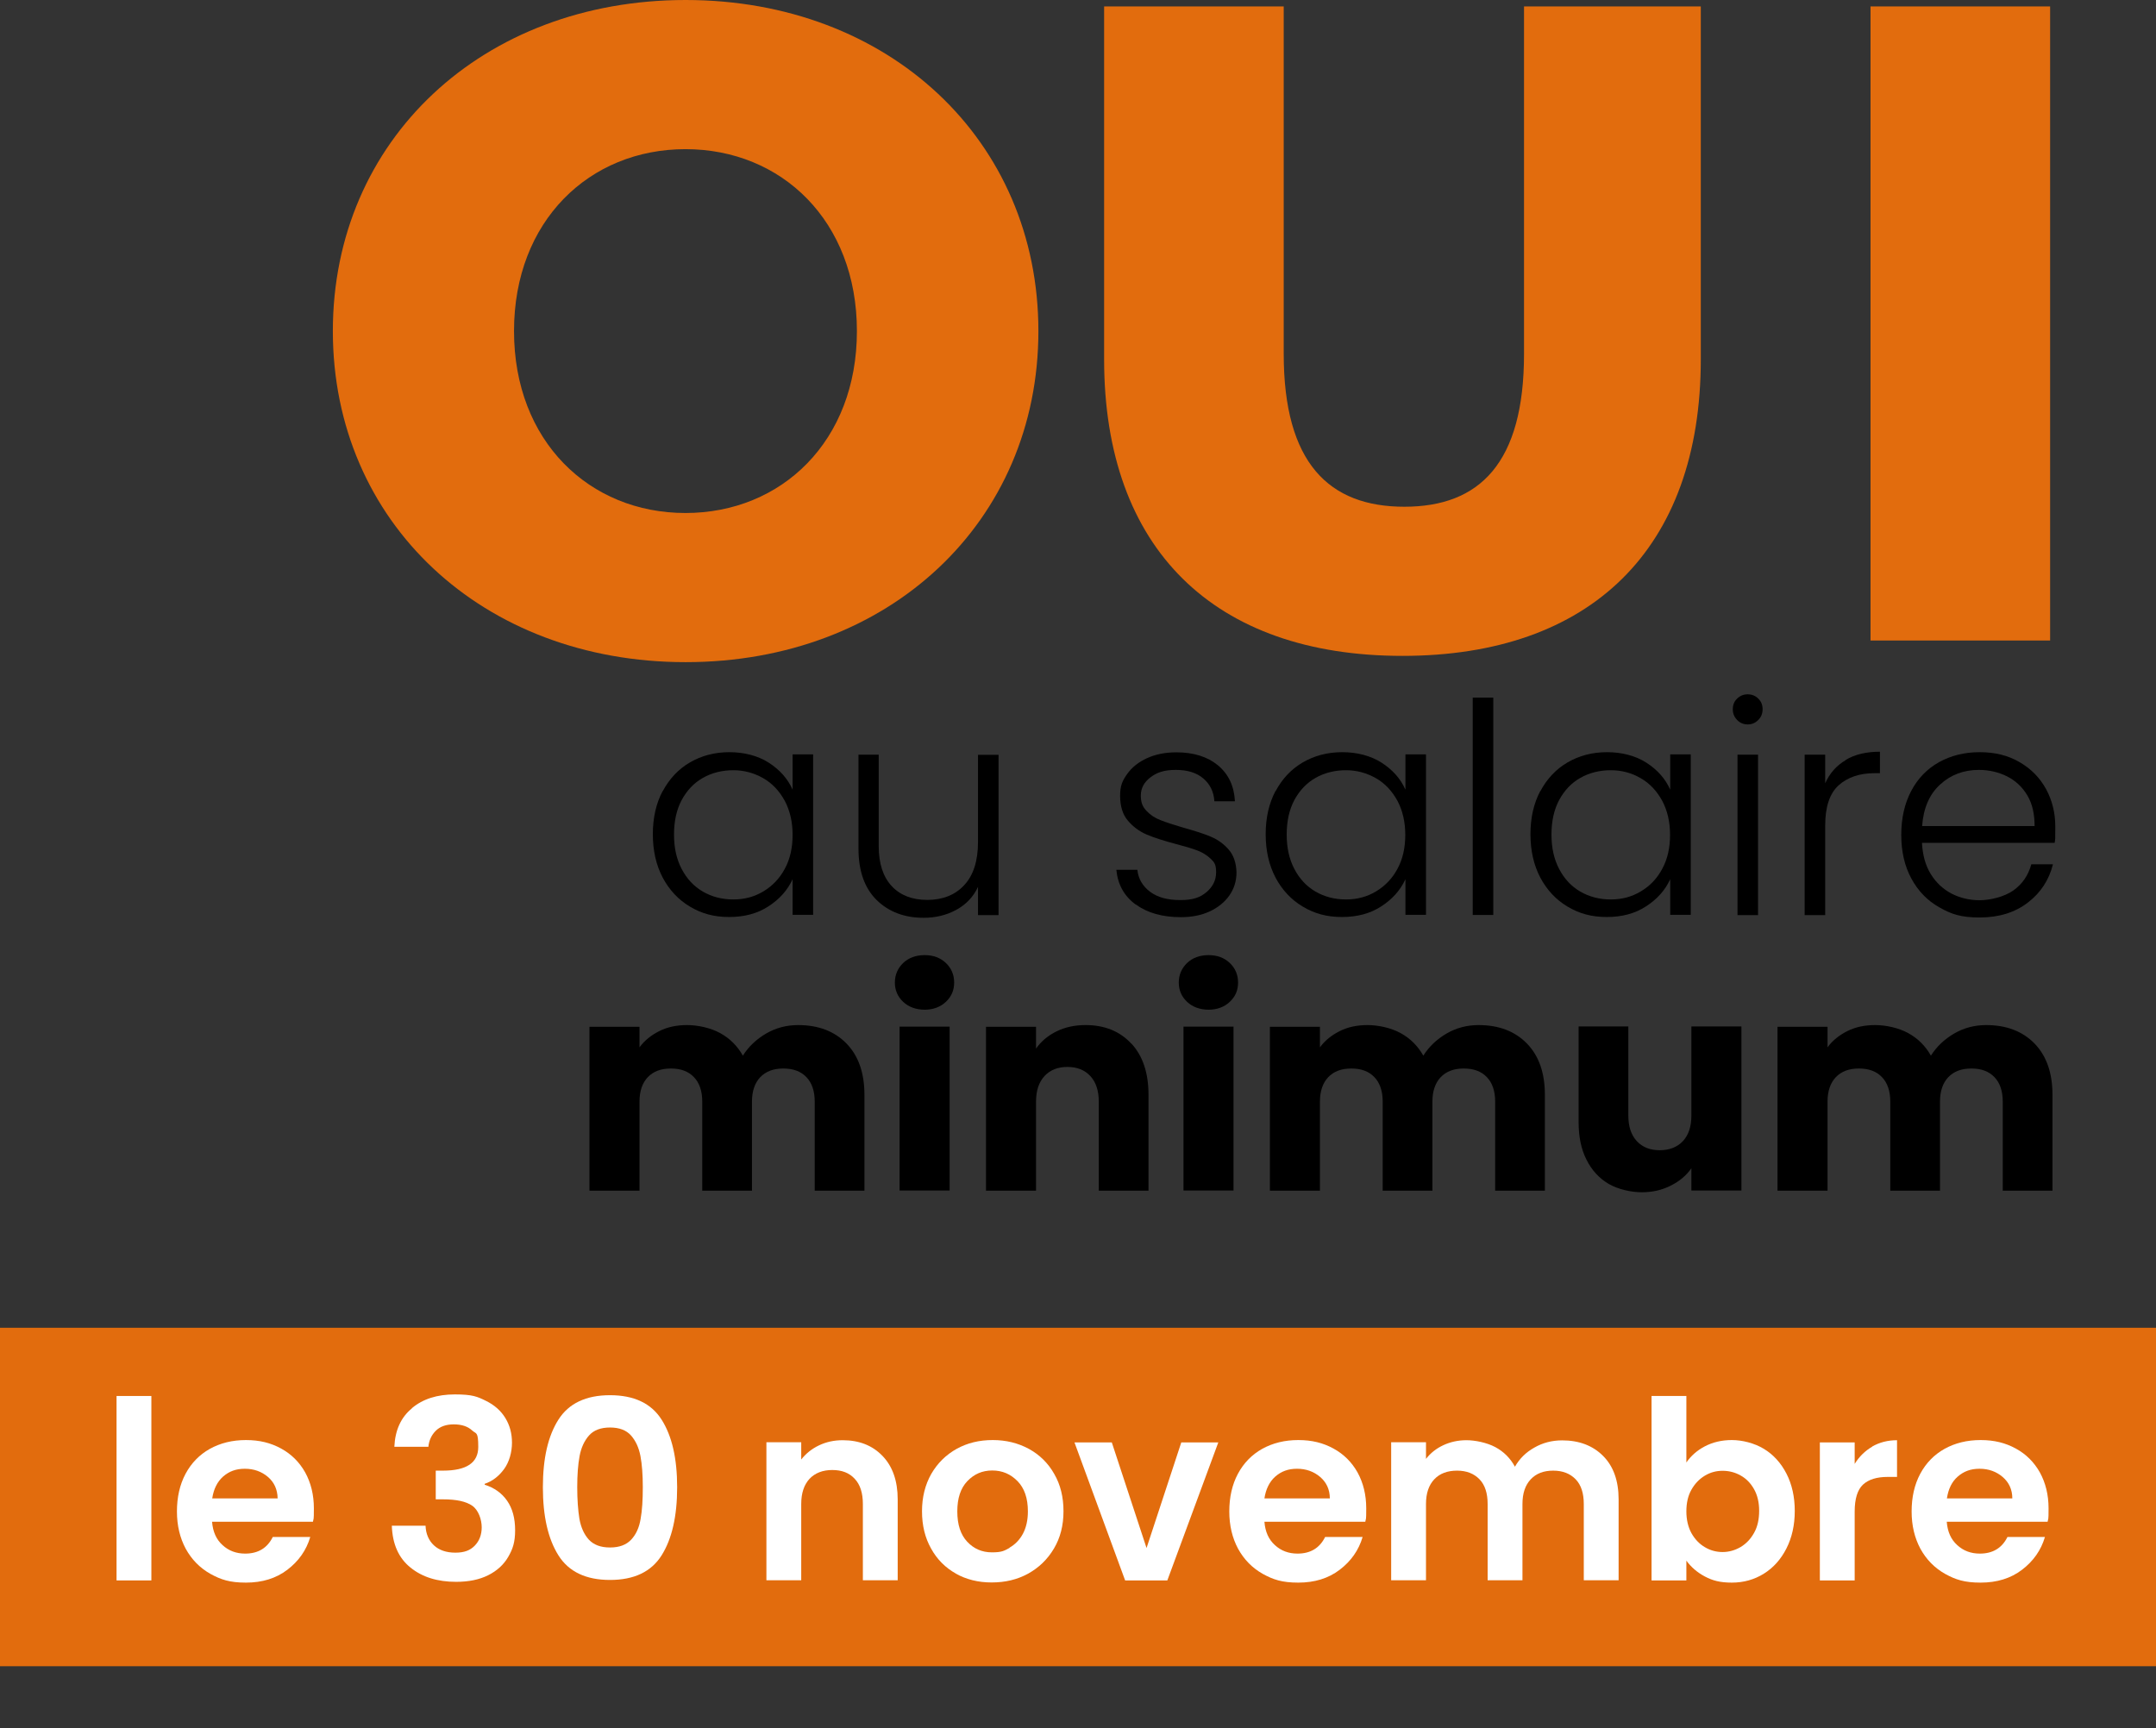 <svg xmlns="http://www.w3.org/2000/svg" id="Salaire_Min" viewBox="0 0 1374.5 1101.9"><rect x="0" y="0" width="1374.5" height="1101.9" fill="#333333" stroke="none"/><g><path d="M212.2,211.1C212.2,89.3,307.6,0,437.1,0s224.9,89.3,224.9,211.1-95.4,211.1-224.9,211.1-224.9-89.3-224.9-211.1h0ZM546.3,211.1c0-70.2-48-116-109.3-116s-109.3,45.8-109.3,116,48,116,109.3,116,109.3-45.8,109.3-116Z" fill="#e26c0d"></path><path d="M703.9,229.1V4.1h114.5v221.6c0,69.6,28.9,97.4,76.9,97.4s76.3-27.8,76.3-97.4V4.1h112.7v225c0,121.2-70.5,189.1-190.2,189.1s-190.2-67.9-190.2-189.1Z" fill="#e26c0d"></path><path d="M1192.5,4.1h114.5v404.3h-114.5V4.1Z" fill="#e26c0d"></path></g><g><rect y="846.6" width="1374.5" height="215.8" fill="#e26c0d"></rect><g><path d="M96.5,890.1v117.6h-22.2v-117.6h22.2Z" fill="#fff"></path><path d="M199.3,970.3h-64.1c.5,6.4,2.7,11.3,6.7,14.9,3.9,3.6,8.7,5.4,14.4,5.4,8.2,0,14.1-3.5,17.6-10.6h23.9c-2.5,8.5-7.4,15.4-14.6,20.9-7.2,5.5-16,8.2-26.4,8.2s-16-1.9-22.7-5.6c-6.7-3.8-11.9-9.1-15.7-16-3.7-6.9-5.6-14.8-5.6-23.8s1.8-17.1,5.5-24,8.9-12.2,15.5-15.9c6.7-3.7,14.3-5.6,23-5.6s15.8,1.8,22.4,5.4c6.6,3.6,11.7,8.7,15.4,15.3,3.6,6.6,5.5,14.2,5.5,22.8s-.2,6-.6,8.6h-.2ZM177,955.4c-.1-5.7-2.2-10.3-6.2-13.7s-8.9-5.2-14.7-5.2-10.1,1.7-13.9,5c-3.7,3.3-6,8-6.9,13.9h41.7,0Z" fill="#fff"></path><path d="M262.7,897.8c6.9-5.8,16-8.7,27.3-8.7s14.3,1.4,19.8,4.1c5.5,2.7,9.6,6.4,12.4,11s4.2,9.8,4.2,15.7-1.7,12.3-5.1,16.9c-3.4,4.6-7.5,7.7-12.3,9.3v.6c6.1,1.9,10.9,5.3,14.3,10.2s5.1,11.1,5.1,18.8-1.5,12-4.4,17-7.2,8.9-12.8,11.7c-5.6,2.8-12.4,4.2-20.4,4.2-11.9,0-21.6-3-29.1-9.1-7.5-6-11.5-14.9-11.9-26.7h21.5c.2,5.2,2,9.4,5.3,12.5s7.9,4.7,13.7,4.7,9.5-1.5,12.4-4.5,4.4-6.9,4.4-11.7-2-10.9-6-13.7-10.2-4.1-18.7-4.1h-4.6v-18.3h4.6c15,0,22.5-5,22.5-15.1s-1.3-8.1-4-10.6-6.6-3.8-11.6-3.8-8.8,1.4-11.5,4.1-4.3,6.1-4.7,10.2h-21.7c.5-10.6,4.2-18.8,11.2-24.5v-.2Z" fill="#fff"></path><path d="M356,905.2c6.6-10.4,17.6-15.6,32.9-15.6s26.3,5.2,32.9,15.6c6.6,10.4,9.9,24.7,9.9,43.1s-3.3,32.9-9.9,43.4-17.6,15.7-32.9,15.7-26.3-5.2-32.9-15.7-9.9-24.9-9.9-43.4,3.3-32.7,9.9-43.1ZM408.3,928.4c-1-5.3-3-9.7-6-13.1-3-3.4-7.5-5.1-13.4-5.1s-10.4,1.7-13.4,5.1c-3,3.4-5,7.8-6,13.1-1,5.4-1.5,11.9-1.5,19.8s.5,14.8,1.4,20.3c1,5.5,3,9.9,6,13.2,3.1,3.3,7.5,5,13.5,5s10.4-1.7,13.5-5,5.1-7.7,6-13.2c1-5.5,1.4-12.2,1.4-20.3s-.5-14.4-1.5-19.8Z" fill="#fff"></path><path d="M562.6,928.3c6.4,6.6,9.7,15.9,9.7,27.7v51.6h-22.2v-48.6c0-7-1.7-12.4-5.2-16.1-3.5-3.8-8.2-5.6-14.3-5.6s-11,1.9-14.5,5.6c-3.5,3.8-5.3,9.1-5.3,16.1v48.6h-22.2v-88h22.2v11c3-3.8,6.7-6.8,11.3-9s9.6-3.3,15.1-3.3c10.5,0,18.9,3.3,25.3,9.9h.1Z" fill="#fff"></path><path d="M609.5,1003.4c-6.8-3.8-12.1-9.1-15.9-16-3.9-6.9-5.8-14.8-5.8-23.8s2-16.9,5.9-23.8c4-6.9,9.4-12.2,16.2-16,6.9-3.8,14.5-5.6,23-5.6s16.1,1.9,23,5.6c6.9,3.8,12.3,9.1,16.2,16,4,6.9,5.9,14.8,5.9,23.8s-2,16.9-6.1,23.8c-4.1,6.9-9.6,12.2-16.5,16s-14.6,5.6-23.2,5.6-16.1-1.9-22.8-5.6h0ZM643.6,986.8c3.5-2,6.4-4.9,8.5-8.8,2.1-3.9,3.2-8.7,3.2-14.3,0-8.4-2.2-14.8-6.6-19.3-4.4-4.5-9.7-6.8-16.1-6.8s-11.6,2.3-15.9,6.8c-4.3,4.5-6.4,10.9-6.4,19.3s2.1,14.8,6.3,19.3,9.4,6.8,15.8,6.8,7.8-1,11.3-2.9h0Z" fill="#fff"></path><path d="M730.9,987.2l22.2-67.5h23.6l-32.5,88h-26.9l-32.3-88h23.8l22.2,67.5h0Z" fill="#fff"></path><path d="M870.2,970.3h-64.1c.5,6.4,2.7,11.3,6.7,14.9,3.9,3.6,8.7,5.4,14.4,5.4,8.2,0,14.1-3.5,17.6-10.6h23.9c-2.5,8.5-7.4,15.4-14.6,20.9-7.2,5.5-16,8.2-26.4,8.2s-16-1.9-22.7-5.6c-6.7-3.8-11.9-9.1-15.7-16-3.7-6.9-5.6-14.8-5.6-23.8s1.8-17.1,5.5-24,8.9-12.2,15.5-15.9c6.7-3.7,14.3-5.6,23-5.6s15.8,1.8,22.4,5.4c6.6,3.6,11.7,8.7,15.4,15.3,3.6,6.6,5.5,14.2,5.5,22.8s-.2,6-.6,8.6h-.2ZM847.8,955.4c0-5.7-2.2-10.3-6.2-13.7s-8.9-5.2-14.7-5.2-10.1,1.7-13.9,5c-3.7,3.3-6,8-6.9,13.9h41.7Z" fill="#fff"></path><path d="M1022,928.3c6.6,6.6,9.9,15.9,9.9,27.7v51.6h-22.2v-48.6c0-6.9-1.7-12.2-5.2-15.8s-8.2-5.5-14.3-5.5-10.8,1.8-14.3,5.5-5.3,8.9-5.3,15.8v48.6h-22.2v-48.6c0-6.9-1.7-12.2-5.2-15.8s-8.2-5.5-14.3-5.5-11,1.8-14.5,5.5-5.3,8.9-5.3,15.8v48.6h-22.2v-88h22.2v10.6c2.9-3.7,6.5-6.6,11-8.7,4.5-2.1,9.4-3.2,14.8-3.2s13,1.5,18.4,4.4,9.6,7.1,12.5,12.5c2.9-5.1,7-9.2,12.4-12.2,5.4-3.1,11.3-4.6,17.7-4.6,10.8,0,19.5,3.3,26.1,9.9h0Z" fill="#fff"></path><path d="M1086.9,922.2c5-2.6,10.7-4,17.2-4s14.3,1.9,20.4,5.6c6.1,3.7,10.9,9,14.4,15.8s5.3,14.8,5.3,23.8-1.8,17-5.3,23.9-8.3,12.3-14.4,16.1-12.9,5.7-20.4,5.7-12.3-1.3-17.2-3.9c-4.9-2.6-8.8-6-11.8-10.1v12.6h-22.2v-117.6h22.2v42.4c2.9-4.2,6.8-7.7,11.8-10.3ZM1118.3,949.6c-2.2-3.9-5-6.8-8.6-8.8-3.5-2-7.4-3-11.5-3s-7.8,1-11.3,3.1-6.4,5.1-8.6,9-3.2,8.5-3.2,13.8,1.1,9.9,3.2,13.8c2.2,3.9,5,6.9,8.6,9,3.5,2.1,7.3,3.1,11.3,3.1s7.9-1.1,11.5-3.2c3.5-2.1,6.4-5.1,8.6-9.1,2.2-3.9,3.2-8.6,3.2-14s-1.1-9.9-3.2-13.7h0Z" fill="#fff"></path><path d="M1193.6,922.3c4.6-2.6,9.8-4,15.8-4v23.4h-5.9c-7,0-12.2,1.6-15.8,4.9-3.5,3.3-5.3,9-5.3,17.2v43.9h-22.2v-88h22.2v13.7c2.9-4.7,6.6-8.3,11.2-11h0Z" fill="#fff"></path><path d="M1305.2,970.3h-64.1c.5,6.4,2.7,11.3,6.7,14.9,3.9,3.6,8.7,5.4,14.4,5.4,8.2,0,14.1-3.5,17.6-10.6h23.9c-2.5,8.5-7.4,15.4-14.6,20.9s-16,8.2-26.4,8.2-16-1.9-22.7-5.6c-6.7-3.8-11.9-9.1-15.7-16-3.7-6.9-5.6-14.8-5.6-23.8s1.8-17.1,5.5-24,8.9-12.2,15.5-15.9c6.7-3.7,14.3-5.6,23-5.6s15.8,1.8,22.4,5.4c6.6,3.6,11.7,8.7,15.4,15.3,3.6,6.6,5.5,14.2,5.5,22.8s-.2,6-.6,8.6h-.2ZM1282.9,955.4c0-5.7-2.2-10.3-6.2-13.7s-8.9-5.2-14.7-5.2-10.1,1.7-13.9,5-6,8-6.9,13.9h41.7Z" fill="#fff"></path></g></g><g><path d="M422.5,504.5c4.2-7.9,10-14.1,17.4-18.4s15.8-6.5,25.1-6.5,18.1,2.2,25.1,6.7,12.1,10.2,15.2,17.2v-22.5h13.1v102.3h-13.1v-22.7c-3.2,7-8.4,12.8-15.4,17.3-7,4.6-15.4,6.8-25.1,6.8s-17.5-2.2-24.9-6.6c-7.4-4.4-13.2-10.6-17.4-18.5-4.2-8-6.3-17.2-6.3-27.7s2.1-19.7,6.3-27.6v.2ZM500.3,510.6c-3.4-6.2-7.9-11.1-13.7-14.4s-12.2-5.1-19.1-5.1-13.7,1.6-19.4,4.9c-5.7,3.2-10.2,8-13.5,14.1-3.3,6.2-4.9,13.5-4.9,22s1.6,15.7,4.9,22,7.8,11.1,13.5,14.4c5.7,3.3,12.2,5,19.4,5s13.4-1.7,19.1-5.1,10.4-8.2,13.7-14.4c3.4-6.2,5-13.5,5-21.7s-1.7-15.5-5-21.7h0Z"></path><path d="M636.6,481.2v102.3h-13.1v-18c-3,6.4-7.6,11.2-13.8,14.6-6.2,3.4-13.2,5.1-20.9,5.1-12.2,0-22.2-3.8-29.9-11.3-7.7-7.6-11.6-18.5-11.6-32.9v-59.8h12.9v58.3c0,11.1,2.8,19.6,8.3,25.5s13.1,8.8,22.7,8.8,17.7-3.1,23.5-9.4c5.8-6.2,8.8-15.4,8.8-27.5v-55.6h13.1Z"></path><path d="M724.1,576.8c-7.4-5.4-11.5-12.8-12.4-22.2h13.4c.6,5.7,3.3,10.4,8.1,14s11.2,5.3,19.3,5.3,12.7-1.7,16.7-5.1c4-3.4,6.1-7.6,6.1-12.6s-1.1-6.4-3.4-8.6-5.1-4-8.5-5.3-8.1-2.7-13.9-4.2c-7.6-2-13.8-4-18.5-6s-8.7-5-12-8.9-4.9-9.2-4.9-15.8,1.5-9.6,4.5-13.9c3-4.2,7.2-7.6,12.7-10.1s11.7-3.7,18.7-3.7c11,0,19.8,2.8,26.5,8.3,6.7,5.6,10.3,13.2,10.8,22.9h-13.1c-.4-6-2.7-10.8-7-14.5s-10.2-5.5-17.6-5.5-12,1.6-16.1,4.7-6.2,7-6.2,11.6,1.2,7.3,3.6,9.8c2.4,2.6,5.4,4.6,9.1,6,3.6,1.4,8.5,3,14.6,4.8,7.3,2,13.2,3.9,17.6,5.8,4.4,1.9,8.1,4.6,11.2,8.2,3.1,3.6,4.7,8.4,4.9,14.4,0,5.5-1.5,10.4-4.5,14.7s-7.2,7.7-12.5,10.2c-5.4,2.5-11.5,3.7-18.5,3.7-11.7,0-21.3-2.7-28.7-8.1h0Z"></path><path d="M813.2,504.5c4.2-7.9,10-14.1,17.4-18.4s15.8-6.5,25.1-6.5,18.1,2.2,25.1,6.7,12.1,10.2,15.2,17.2v-22.5h13.1v102.3h-13.1v-22.7c-3.2,7-8.4,12.8-15.4,17.3-7,4.6-15.4,6.8-25.1,6.8s-17.5-2.2-24.9-6.6c-7.4-4.4-13.2-10.6-17.4-18.5-4.2-8-6.3-17.2-6.3-27.7s2.1-19.7,6.3-27.6v.2ZM890.9,510.6c-3.4-6.2-7.9-11.1-13.7-14.4s-12.2-5.1-19.1-5.1-13.7,1.6-19.4,4.9c-5.7,3.2-10.2,8-13.5,14.1-3.3,6.2-4.9,13.5-4.9,22s1.6,15.7,4.9,22c3.3,6.3,7.8,11.1,13.5,14.4,5.7,3.3,12.2,5,19.4,5s13.4-1.7,19.1-5.1,10.4-8.2,13.7-14.4c3.4-6.2,5-13.5,5-21.7s-1.7-15.5-5-21.7h0Z"></path><path d="M952,444.8v138.6h-13.1v-138.6h13.1Z"></path><path d="M982,504.5c4.2-7.9,10-14.1,17.4-18.4s15.8-6.5,25.1-6.5,18.1,2.2,25.1,6.7,12.1,10.2,15.2,17.2v-22.5h13.1v102.3h-13.1v-22.7c-3.2,7-8.4,12.8-15.4,17.3-7,4.6-15.4,6.8-25.1,6.8s-17.5-2.2-24.9-6.6c-7.4-4.4-13.2-10.6-17.4-18.5-4.2-8-6.3-17.2-6.3-27.7s2.1-19.7,6.3-27.6v.2ZM1059.7,510.6c-3.4-6.2-7.9-11.1-13.7-14.4-5.8-3.4-12.2-5.1-19.1-5.1s-13.7,1.6-19.4,4.9c-5.7,3.2-10.2,8-13.5,14.1-3.3,6.2-4.9,13.5-4.9,22s1.6,15.7,4.9,22c3.3,6.3,7.8,11.1,13.5,14.4,5.7,3.3,12.2,5,19.4,5s13.4-1.7,19.1-5.1c5.8-3.4,10.4-8.2,13.7-14.4,3.4-6.2,5-13.5,5-21.7s-1.7-15.5-5-21.7h0Z"></path><path d="M1107.5,459.1c-1.9-1.9-2.8-4.2-2.8-6.9s.9-5,2.8-6.8,4.1-2.7,6.7-2.7,4.9.9,6.7,2.7c1.9,1.8,2.8,4.1,2.8,6.8s-.9,5.1-2.8,6.9c-1.9,1.9-4.1,2.8-6.7,2.8s-4.9-.9-6.7-2.8ZM1120.8,481.2v102.3h-13.1v-102.3h13.1Z"></path><path d="M1176.7,484.5c5.9-3.5,13.2-5.2,21.8-5.2v13.7h-3.5c-9.5,0-17.1,2.6-22.8,7.7-5.7,5.1-8.6,13.7-8.6,25.7v57.1h-13.1v-102.3h13.1v18.2c2.9-6.4,7.2-11.3,13.2-14.8h0Z"></path><path d="M1309.9,537.4h-84.6c.4,7.7,2.2,14.4,5.6,19.9s7.8,9.6,13.3,12.5c5.5,2.8,11.5,4.2,17.9,4.2s15.6-2.1,21.4-6.2c5.8-4.1,9.6-9.7,11.5-16.7h13.8c-2.5,10-7.8,18.1-16,24.4-8.2,6.3-18.4,9.5-30.7,9.5s-18.2-2.2-25.8-6.5c-7.6-4.3-13.5-10.4-17.8-18.4-4.3-7.9-6.4-17.2-6.4-27.8s2.1-19.9,6.3-27.9c4.2-8,10.1-14.1,17.7-18.4,7.6-4.2,16.2-6.4,26-6.4s18.2,2.1,25.5,6.4c7.3,4.2,12.9,10,16.8,17.1,3.9,7.2,5.9,15.1,5.9,23.9s0,7.9-.4,10.3h0ZM1292.5,507.2c-3.2-5.4-7.5-9.4-13-12.2-5.5-2.7-11.5-4.1-17.9-4.1-9.7,0-18,3.1-24.8,9.4-6.8,6.2-10.6,15.1-11.4,26.4h71.7c0-7.6-1.4-14.1-4.6-19.5h0Z"></path><path d="M539.6,665.3c7.7,7.9,11.5,18.8,11.5,32.8v61.1h-31.7v-56.8c0-6.7-1.8-12-5.3-15.6-3.5-3.7-8.4-5.5-14.7-5.5s-11.1,1.8-14.7,5.5c-3.5,3.7-5.3,8.9-5.3,15.6v56.8h-31.7v-56.8c0-6.7-1.8-12-5.3-15.6-3.5-3.7-8.4-5.5-14.7-5.5s-11.1,1.8-14.7,5.5c-3.5,3.7-5.3,8.9-5.3,15.6v56.8h-31.9v-104.5h31.9v13.1c3.2-4.4,7.5-7.8,12.7-10.4,5.2-2.6,11.1-3.8,17.7-3.8s14.8,1.7,21,5.1c6.2,3.4,11,8.2,14.5,14.4,3.6-5.7,8.5-10.4,14.8-14.1,6.2-3.6,13-5.4,20.4-5.4,12.9,0,23.2,3.9,30.9,11.8h0Z"></path><path d="M575.8,638.8c-3.5-3.3-5.3-7.4-5.3-12.3s1.8-9.1,5.3-12.5c3.5-3.3,8.1-5,13.7-5s10,1.7,13.5,5,5.3,7.5,5.3,12.5-1.8,9-5.3,12.3-8.1,5-13.5,5-10.2-1.7-13.7-5ZM605.4,654.6v104.5h-31.9v-104.5h31.9Z"></path><path d="M721.3,665.4c7.3,7.9,10.9,18.8,10.9,32.7v61.1h-31.7v-56.8c0-7-1.8-12.4-5.4-16.3-3.6-3.9-8.5-5.8-14.6-5.8s-11,1.9-14.6,5.8c-3.6,3.9-5.4,9.3-5.4,16.3v56.8h-31.9v-104.5h31.9v13.9c3.2-4.6,7.6-8.3,13.1-11s11.6-4,18.5-4c12.2,0,21.9,4,29.2,11.9h0Z"></path><path d="M756.8,638.8c-3.5-3.3-5.3-7.4-5.3-12.3s1.8-9.1,5.3-12.5c3.5-3.3,8.1-5,13.7-5s10,1.7,13.5,5,5.3,7.5,5.3,12.5-1.8,9-5.3,12.3-8.1,5-13.5,5-10.2-1.7-13.7-5ZM786.4,654.6v104.5h-31.9v-104.5h31.9Z"></path><path d="M973.4,665.3c7.7,7.9,11.5,18.8,11.5,32.8v61.1h-31.7v-56.8c0-6.7-1.8-12-5.3-15.6-3.5-3.7-8.4-5.5-14.7-5.5s-11.1,1.8-14.7,5.5c-3.5,3.7-5.3,8.9-5.3,15.6v56.8h-31.7v-56.8c0-6.7-1.8-12-5.3-15.6-3.5-3.7-8.4-5.5-14.7-5.5s-11.1,1.8-14.7,5.5c-3.5,3.7-5.3,8.9-5.3,15.6v56.8h-31.9v-104.5h31.9v13.1c3.2-4.4,7.5-7.8,12.7-10.4,5.2-2.6,11.1-3.8,17.7-3.8s14.8,1.7,21,5.1c6.2,3.4,11,8.2,14.5,14.4,3.6-5.7,8.5-10.4,14.8-14.1,6.2-3.6,13-5.4,20.4-5.4,12.9,0,23.2,3.9,30.9,11.8h-.1Z"></path><path d="M1110.2,654.6v104.5h-31.9v-14.2c-3.2,4.6-7.6,8.3-13.2,11.1-5.5,2.8-11.7,4.2-18.4,4.2s-15-1.8-21.1-5.3c-6.1-3.6-10.8-8.7-14.2-15.5-3.4-6.7-5-14.7-5-23.8v-61.1h31.7v56.8c0,7,1.8,12.4,5.4,16.3,3.6,3.9,8.5,5.8,14.6,5.8s11.1-1.9,14.8-5.8c3.6-3.9,5.4-9.3,5.4-16.3v-56.8h31.9,0Z"></path><path d="M1297,665.3c7.7,7.9,11.5,18.8,11.5,32.8v61.1h-31.7v-56.8c0-6.7-1.8-12-5.3-15.6-3.5-3.7-8.4-5.5-14.7-5.5s-11.1,1.8-14.7,5.5c-3.5,3.7-5.3,8.9-5.3,15.6v56.8h-31.7v-56.8c0-6.7-1.8-12-5.3-15.6-3.5-3.7-8.4-5.5-14.7-5.5s-11.1,1.8-14.7,5.5c-3.5,3.7-5.3,8.9-5.3,15.6v56.8h-31.9v-104.5h31.9v13.1c3.2-4.4,7.5-7.8,12.7-10.4,5.2-2.6,11.1-3.8,17.7-3.8s14.8,1.7,21,5.1,11,8.2,14.5,14.4c3.6-5.7,8.5-10.4,14.8-14.1,6.2-3.6,13-5.4,20.4-5.4,12.9,0,23.2,3.9,30.9,11.8h-.1Z"></path></g></svg>